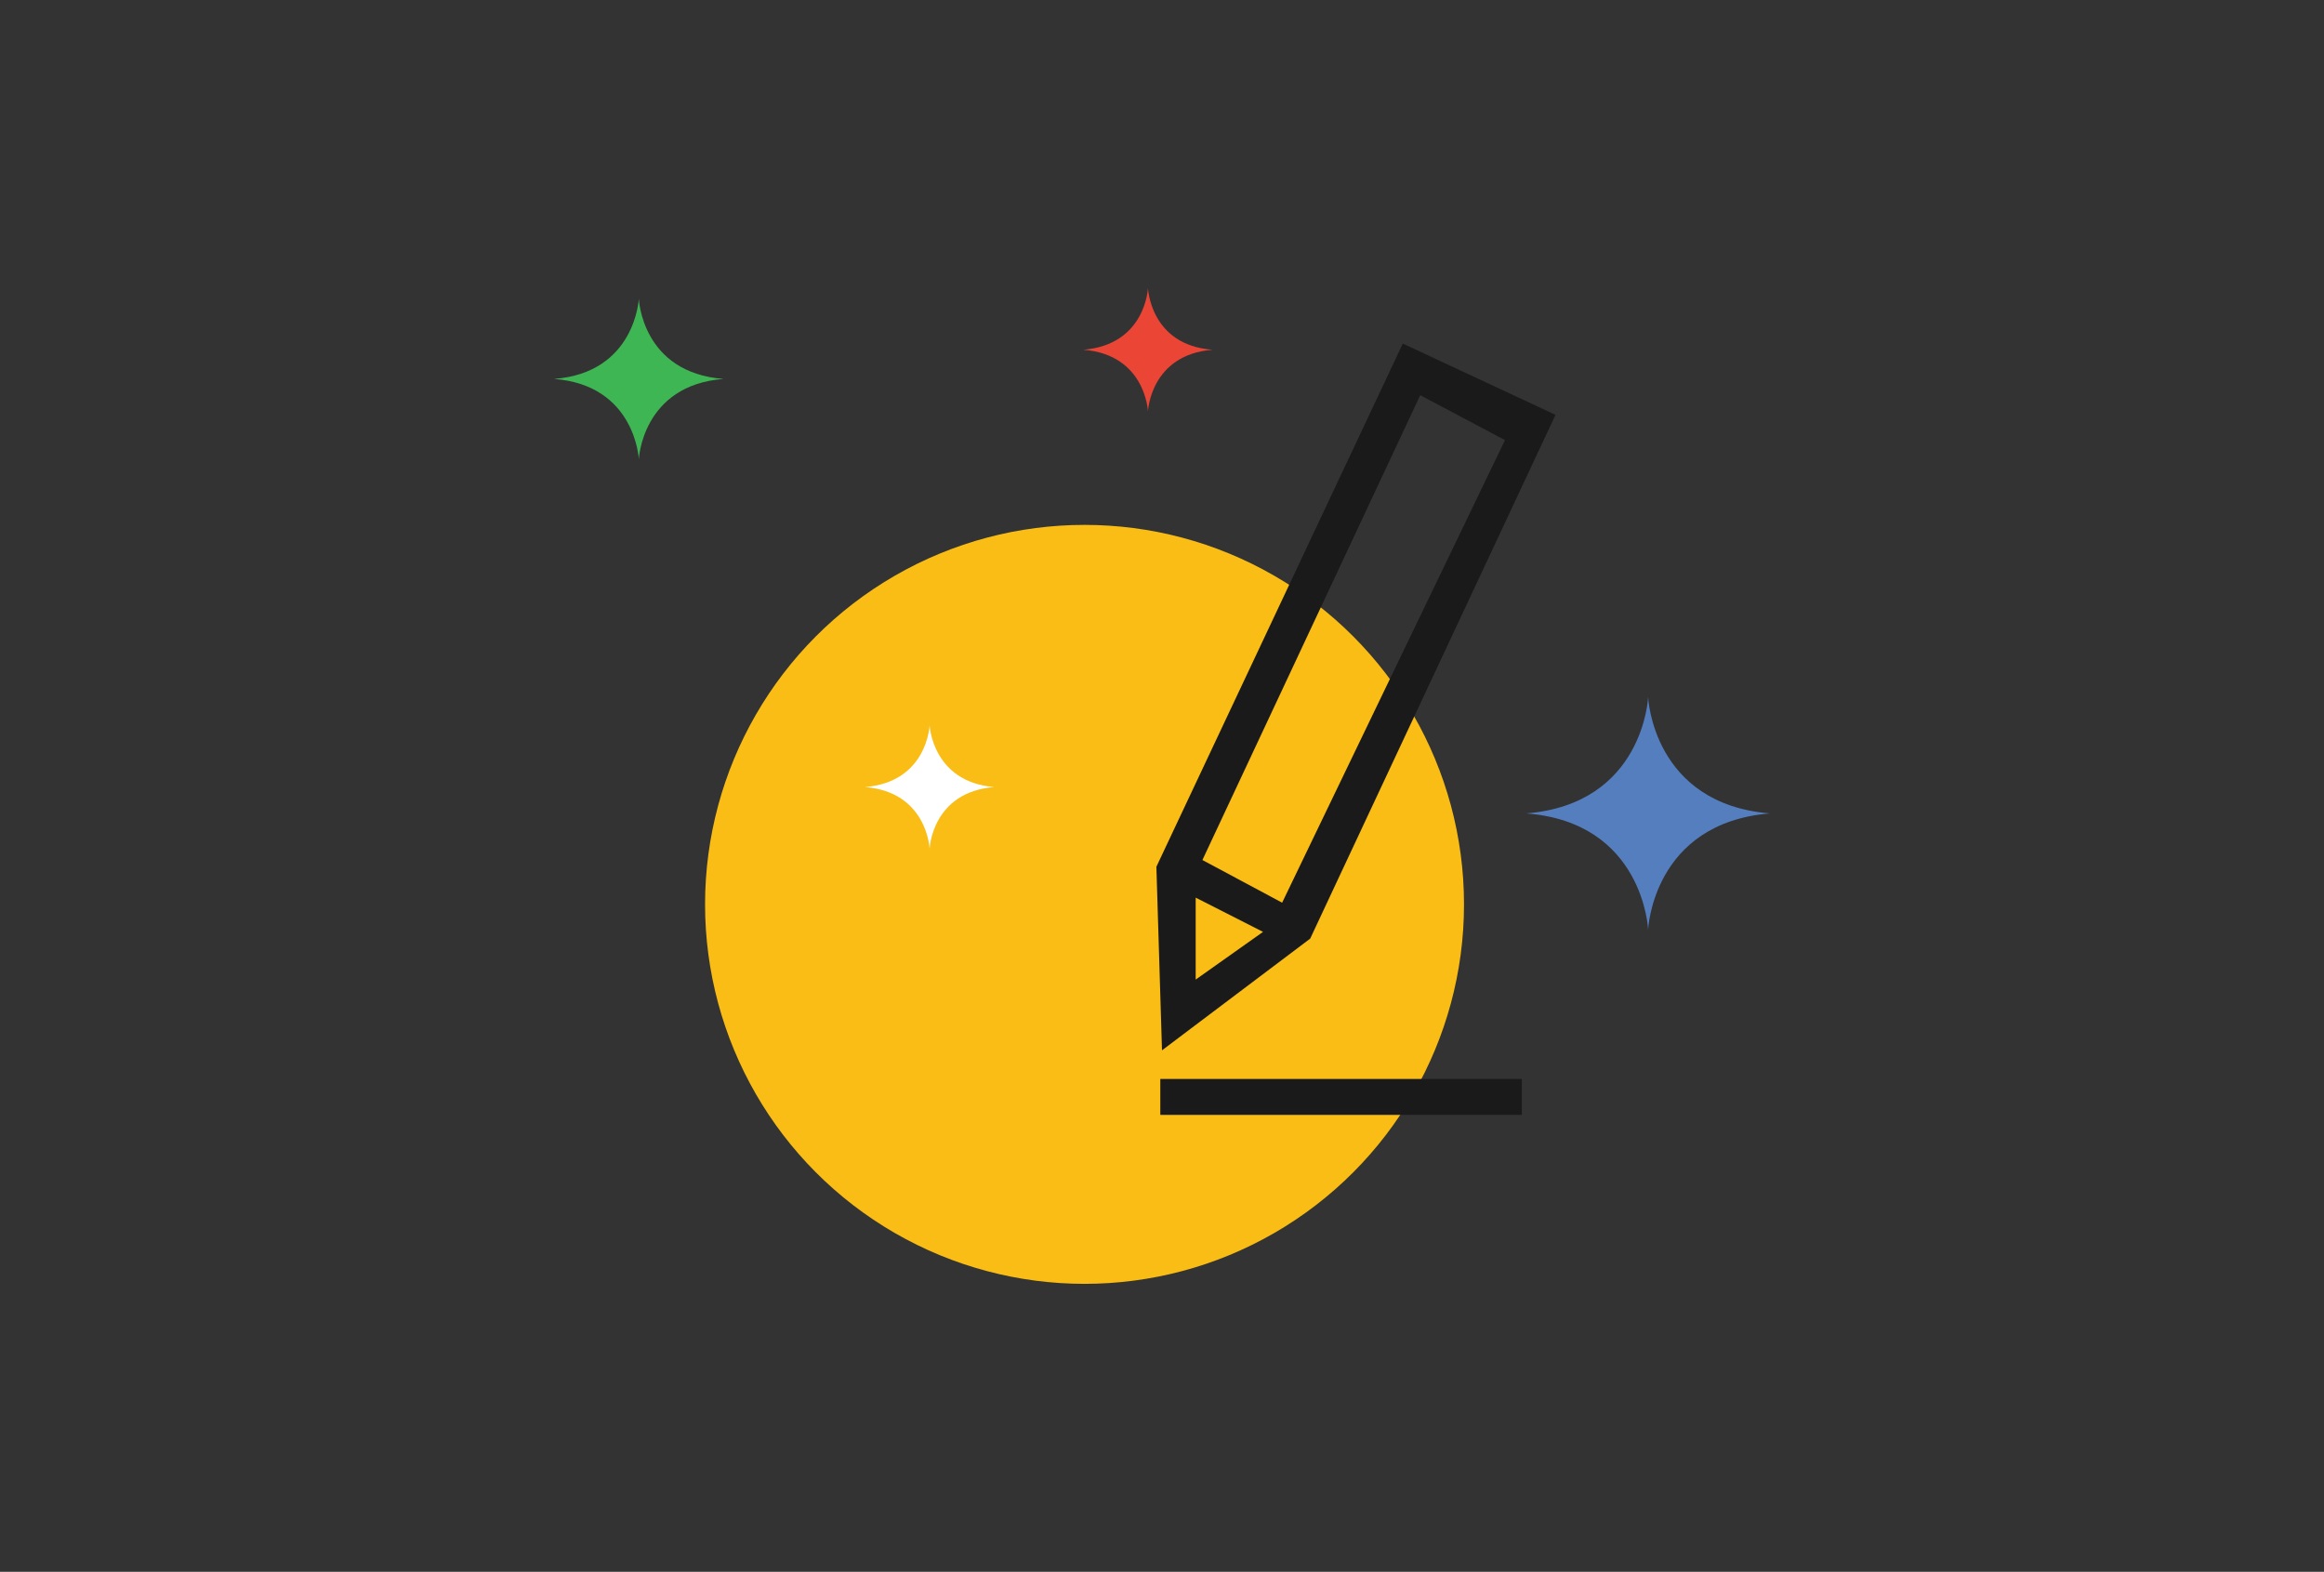 <?xml version="1.0" encoding="utf-8"?>
<!-- Generator: Adobe Illustrator 25.0.1, SVG Export Plug-In . SVG Version: 6.00 Build 0)  -->
<svg version="1.0" id="Layer_1" xmlns="http://www.w3.org/2000/svg" xmlns:xlink="http://www.w3.org/1999/xlink" x="0px" y="0px"
	 viewBox="0 0 414 280" style="enable-background:new 0 0 414 280;" xml:space="preserve">
<rect x="0" y="0" width="414" height="280" fill="#333333" stroke="none"/>
<style type="text/css">
	.st0{fill:#F9BD15;}
	.st1{fill:#1A1A1A;}
	.st2{fill:#FFFFFF;}
	.st3{fill:#557EBF;}
	.st4{fill:#EA4535;}
	.st5{fill:#3FB654;}
</style>
<g>
	<circle class="st0" cx="193.2" cy="161.1" r="67.6"/>
	<path class="st1" d="M249.9,61.2l-43.9,93.2l1,32.7l26.4-19.9l43.7-93.3L249.9,61.2z M213,174.5v-14.6l12,6.1L213,174.5z
		 M228.4,160.8l-14.2-7.6L253,70.4l15.1,8L228.4,160.8z"/>
	<rect x="206.7" y="192.2" class="st1" width="64.4" height="6.4"/>
	<path class="st2" d="M165.6,129.2c0,0-0.4,10.1-11.5,11c11.1,0.9,11.5,11,11.5,11s0.4-10.1,11.5-11
		C166.1,139.3,165.6,129.2,165.6,129.2z"/>
	<path class="st3" d="M293.6,124.2c0,0-0.8,19-21.7,20.7c20.9,1.6,21.7,20.7,21.7,20.7s0.8-19,21.7-20.7
		C294.4,143.2,293.6,124.2,293.6,124.2z"/>
	<path class="st4" d="M204.5,51.3c0,0-0.4,10.1-11.5,11c11.1,0.9,11.5,11,11.5,11s0.4-10.1,11.5-11
		C204.9,61.5,204.5,51.3,204.5,51.3z"/>
	<path class="st5" d="M113.8,53.2c0,0-0.6,13.2-15.1,14.3c14.5,1.1,15.1,14.3,15.1,14.3s0.6-13.2,15.1-14.3
		C114.3,66.4,113.8,53.2,113.8,53.2z"/>
</g>
</svg>
